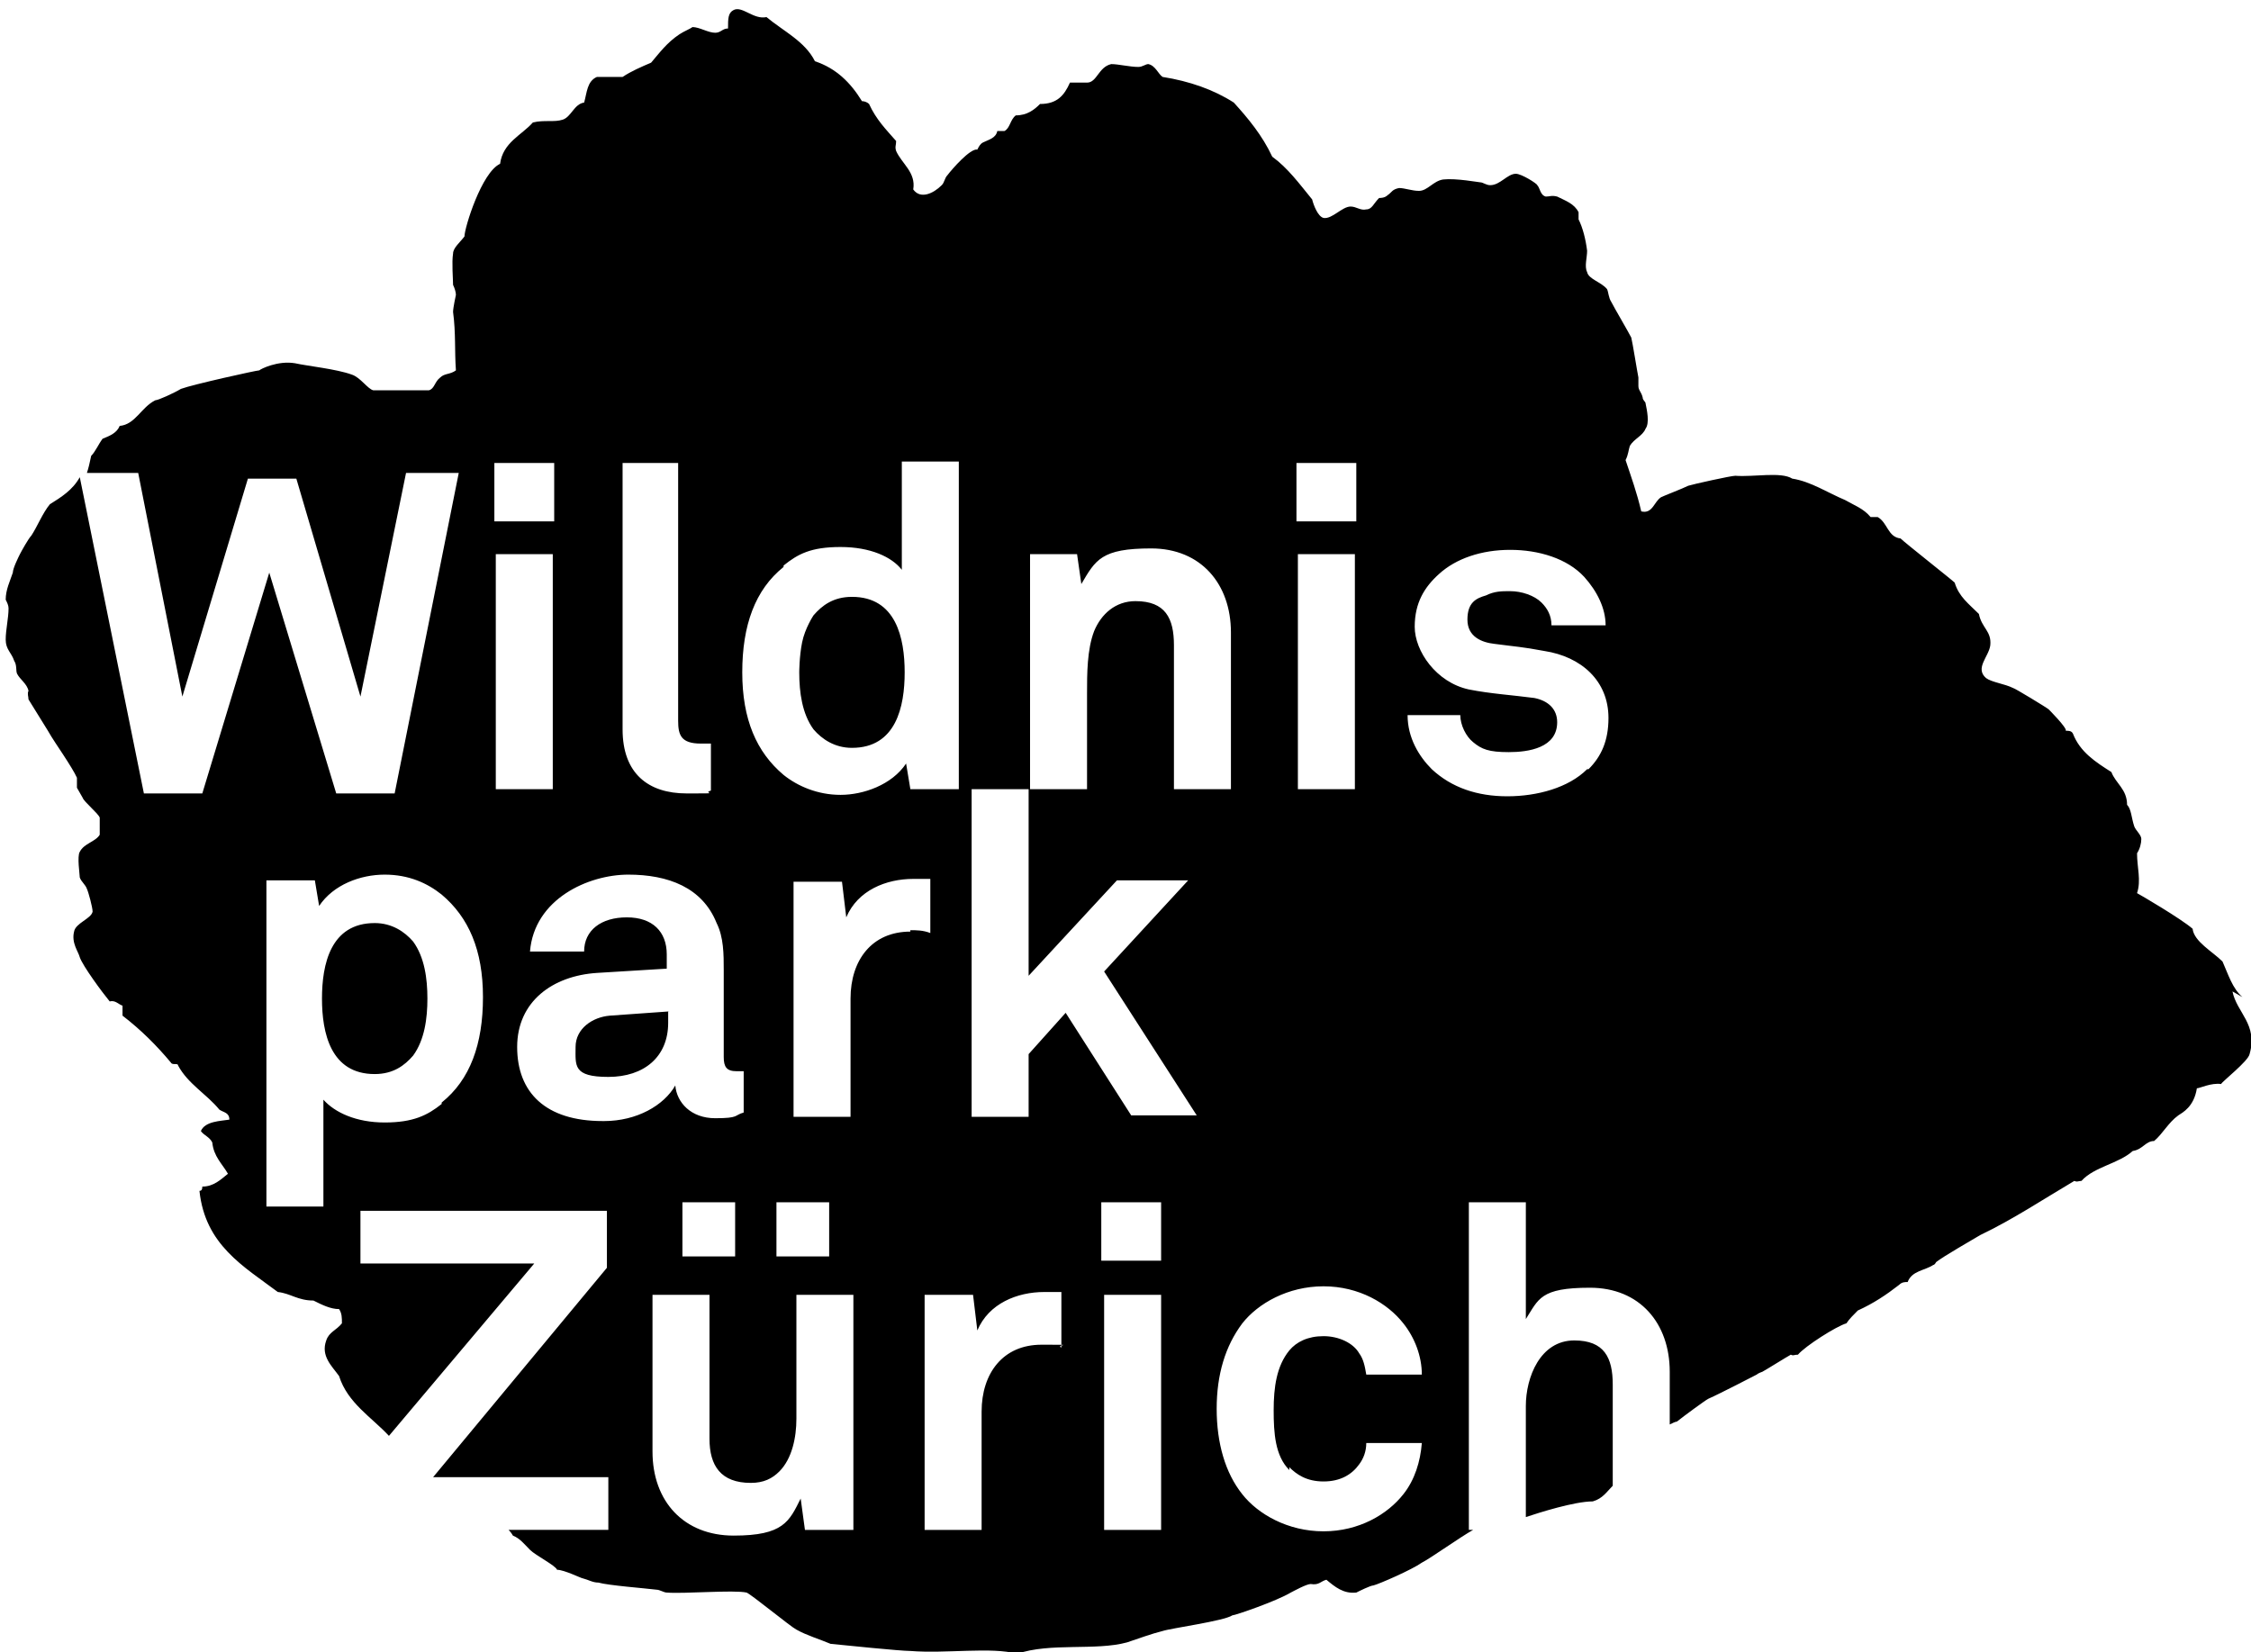 <svg xmlns="http://www.w3.org/2000/svg" id="Ebene_1" data-name="Ebene 1" version="1.1" viewBox="0 0 158 116"><defs><style> .cls-1 { fill: #000; fill-rule: evenodd; stroke-width: 0px; } </style></defs><g id="Page-1"><g id="Angebote-Ubersicht"><path id="Fill-1" class="cls-1" d="M156.7,69.6c.3,1.5,1.8,2.3,1.2,4.4-.1.5-1.9,1.9-2,2.1-.7-.1-1.5.3-1.7.3-.2,1.3-1,1.7-1.3,1.9-.7.5-1.1,1.3-1.7,1.8-.6,0-.8.6-1.5.7-1,.9-2.7,1.1-3.6,2.1-.2,0-.3.1-.5,0-2.2,1.3-4.3,2.7-6.6,3.8-.5.3-2.6,1.5-3.1,1.9,0,0-.1.2-.2.2-.6.4-1.5.4-1.8,1.2-.2,0-.4,0-.6.2-.9.7-1.8,1.3-2.9,1.8-.3.3-.6.6-.8.9-.7.2-2.9,1.6-3.4,2.2-.3,0-.3.1-.5,0-.2.1-1.8,1.1-2,1.2,0,0-.3.1-.4.2-.2.1-2.5,1.3-3.4,1.7-.2.1-1.7,1.2-2.2,1.6-.1,0-.3.1-.5.2v-3.7c0-3.4-2.1-5.9-5.6-5.9s-3.6.8-4.5,2.2v-8.2h-4v23h.3c-.9.5-3,2-3.6,2.3-.7.5-3,1.5-3.4,1.6-.2,0-1,.4-1.2.5-.9.1-1.5-.4-2.1-.9-.4.1-.5.4-1.1.3-.3,0-1.2.5-1.4.6-1,.6-3.9,1.6-4.1,1.6-.6.4-4.3.9-4.9,1.1-.8.2-1.6.5-2.5.8-2.2.6-5.4,0-7.7.8-1.8-.5-5,0-7.5-.2-.7,0-4.6-.4-5.6-.5-.7-.3-1.7-.6-2.4-1-.4-.2-3.2-2.5-3.5-2.6-.9-.2-4.4.1-5.6,0-.2,0-.5-.2-.7-.2-.8-.1-3.4-.3-4.1-.5-.4,0-.7-.2-1.1-.3-.1,0-1.3-.6-1.8-.6-.1-.3-1.5-1-1.9-1.4-.4-.4-.7-.8-1.2-1,0,0-.1-.2-.3-.4h7v-3.7h-12.3s0,0,0,0l12.2-14.7v-4h-17.3v3.7h12.2l-10.2,12.1c-1.2-1.3-2.9-2.3-3.5-4.2-.5-.7-1.3-1.4-.9-2.5.2-.6.7-.7,1.1-1.2,0-.4,0-.7-.2-1-.6,0-1.2-.3-1.8-.6-1.1,0-1.6-.5-2.5-.6-2.4-1.8-5.1-3.3-5.5-7.1.2,0,.2-.2.2-.3.8,0,1.3-.5,1.8-.9-.4-.7-1-1.2-1.1-2.2-.2-.4-.6-.5-.8-.8.3-.7,1.4-.7,2-.8,0-.5-.4-.5-.7-.7-.9-1.1-2.2-1.8-2.9-3.1,0-.2-.4,0-.5-.2-1-1.2-2.1-2.3-3.4-3.3,0-.3,0-.4,0-.7-.3-.1-.5-.4-.9-.3-.5-.6-1.9-2.5-2.1-3.1-.1-.4-.6-1-.4-1.8.1-.6,1.2-.9,1.3-1.4,0-.3-.3-1.4-.4-1.6-.1-.3-.4-.5-.5-.8,0-.2-.2-1.5,0-1.8.3-.6,1.1-.7,1.4-1.2,0-.3,0-.9,0-1.2-.1-.3-1.1-1.1-1.2-1.4-.1-.2-.3-.5-.4-.7,0-.2,0-.5,0-.7-.3-.7-1.7-2.7-1.8-2.9-.1-.2-1.3-2.1-1.6-2.6,0-.2-.1-.4,0-.6-.1-.5-.6-.8-.8-1.2-.1-.2,0-.6-.2-.9-.2-.6-.6-.8-.6-1.5,0-.7.2-1.5.2-2.2,0-.2-.1-.4-.2-.6,0-.7.3-1.3.5-1.9,0-.3.4-1.1.5-1.3.1-.2.6-1.1.8-1.3.4-.6.8-1.6,1.3-2.2.8-.5,1.6-1,2.1-1.9l4.5,22.2h4.1l4.7-15.5,4.7,15.5h4.1l4.5-22.5h-3.7l-3.2,15.7-4.5-15.3h-3.4l-4.6,15.3-3.1-15.7h-3.6c.1-.3.2-.7.3-1.2.3-.3.5-.8.8-1.2.5-.2,1-.4,1.2-.9,1.1-.1,1.5-1.3,2.5-1.8.2,0,1.3-.5,1.8-.8.8-.3,5.3-1.3,5.5-1.3.1-.1,1.3-.7,2.5-.5.9.2,2.9.4,4,.8.6.2,1.1,1,1.5,1.1.2,0,1.2,0,1.5,0,.2,0,2,0,2.4,0,.4-.1.4-.6.8-.9.3-.3.7-.2,1.1-.5-.1-1.4,0-2.6-.2-4.1,0-.3.2-1.2.2-1.2,0-.2-.1-.5-.2-.7,0-.4-.1-1.6,0-2.2,0-.4.5-.8.8-1.2,0-.6,1.2-4.5,2.5-5.1.2-1.5,1.5-2,2.3-2.9.8-.2,1.5,0,2.1-.2.6-.2.8-1.1,1.5-1.2.2-.7.2-1.5.9-1.8h1.8c.6-.4,1.3-.7,2-1,.6-.7,1.1-1.4,2-2,.3-.2.8-.4.9-.5.5,0,1.1.4,1.6.4.4,0,.5-.3.9-.3,0-.7,0-1.1.4-1.3.6-.3,1.4.7,2.3.5,1.2,1,2.7,1.7,3.4,3.1,1.5.5,2.5,1.5,3.3,2.8.2,0,.4.1.5.2.5,1.1,1.2,1.8,1.9,2.6,0,.3-.1.4,0,.7.4.9,1.4,1.5,1.2,2.7.5.7,1.4.3,2-.3.2-.2.2-.5.4-.7.3-.4,1.6-1.9,2.1-1.8.1-.2.2-.4.4-.5.4-.2.9-.3,1-.8h.5c.4-.2.4-.8.8-1.1.8,0,1.3-.4,1.7-.8,1.2,0,1.7-.6,2.1-1.5.4,0,.9,0,1.2,0,.7,0,.8-1.1,1.7-1.3.5,0,1.3.2,1.9.2.3,0,.5-.2.7-.2.5.1.7.7,1,.9,1.9.3,3.6.9,5,1.8,1,1.1,2,2.3,2.7,3.8,1.1.8,1.9,1.9,2.8,3,.1.4.4,1.2.8,1.3.6.1,1.3-.8,1.9-.8.4,0,.7.3,1.1.2.4,0,.5-.4.9-.8.1,0,.4,0,.6-.2.3-.2.3-.4.8-.5.4,0,.9.2,1.4.2.6,0,1-.7,1.7-.8.9-.1,2.5.2,2.6.2.2,0,.4.2.7.2.7,0,1.2-.8,1.8-.8.4,0,1.5.7,1.5.8.2.2.2.7.6.8.3,0,.4-.1.8,0,.6.3,1.2.5,1.5,1.1v.5c.3.6.5,1.4.6,2.2,0,.5-.2,1.1,0,1.5.1.5,1,.7,1.4,1.2.1.2.1.6.3.9.2.4,1.2,2.1,1.4,2.5.1.4.4,2.3.5,2.8,0,.2,0,.4,0,.6,0,.3.2.4.3.8,0,.2.2.3.2.4.1.5.3,1.4,0,1.8-.2.5-.8.7-1.1,1.2-.1.3-.1.6-.3,1,.4,1.2.8,2.3,1.1,3.6.8.2.9-.7,1.4-1,.2-.1,1.5-.6,1.9-.8.3-.1,3-.7,3.3-.7,1.3.1,3.2-.3,4,.2,1.3.2,2.5,1,3.7,1.5.7.4,1.3.6,1.8,1.2h.5c.7.4.7,1.4,1.6,1.5.3.3,3.6,2.9,3.8,3.1.3,1,1,1.5,1.7,2.2.2,1,.9,1.2.8,2.2-.1.8-1.1,1.6-.3,2.3.4.3,1.3.4,1.9.7.1,0,2.4,1.4,2.5,1.5,0,0,1.3,1.3,1.2,1.5.2,0,.4,0,.5.2.5,1.3,1.6,2,2.7,2.7.3.8,1.1,1.2,1.1,2.3.3.3.3.9.5,1.5.1.3.5.6.5.9,0,.3-.1.7-.3,1,0,1,.3,1.9,0,2.8.2.1,3.1,1.8,3.9,2.5.1.9,1.4,1.6,2.1,2.3.4.9.7,1.9,1.4,2.5ZM111.5,54c.9-.9,1.4-2,1.4-3.6,0-2.6-1.9-4.3-4.5-4.7-1.6-.3-2-.3-3.5-.5-.9-.1-1.9-.5-1.9-1.7s.6-1.5,1.3-1.7c.6-.3,1.1-.3,1.7-.3.8,0,1.7.3,2.2.8.4.4.7.9.7,1.6h3.8c0-1.2-.6-2.4-1.5-3.4-1.2-1.3-3.2-1.9-5.2-1.9s-3.8.6-5,1.7c-1,.9-1.7,2-1.7,3.7s1.5,3.9,3.8,4.4c1.5.3,3.1.4,4.6.6,1,.2,1.6.8,1.6,1.7,0,1.8-2,2.1-3.4,2.1s-1.9-.2-2.5-.7c-.5-.4-.9-1.2-.9-1.9h-3.7c0,1.6.8,2.9,1.7,3.8,1.4,1.3,3.2,1.9,5.3,1.9s4.3-.6,5.6-1.9ZM90.5,103.2c-1-1-1.1-2.6-1.1-4.2s.2-3.1,1.1-4.2c.5-.6,1.3-1,2.4-1s2.1.5,2.5,1.2c.3.4.4.9.5,1.5h3.9c0-1.3-.5-2.6-1.3-3.6-1.1-1.4-3.1-2.6-5.6-2.6s-4.6,1.2-5.7,2.6c-1.2,1.6-1.8,3.6-1.8,6s.6,4.5,1.8,6c1.1,1.4,3.2,2.6,5.7,2.6s4.5-1.2,5.6-2.6c.8-1,1.2-2.3,1.3-3.6h-3.9c0,.6-.2,1.1-.5,1.5-.5.7-1.3,1.2-2.5,1.2s-1.9-.5-2.4-1ZM79.4,78.3h4.6l-6.5-10.1,5.9-6.4h-5l-6.2,6.7v-13.1h-4v23h4v-4.4l2.6-2.9,4.6,7.2ZM77.3,88.5h4.2v-4.1h-4.2v4.1ZM77.5,107.4h4v-16.5h-4v16.5ZM74.5,94.5v-3.8c-.4,0-.8,0-1.2,0-1.9,0-3.9.8-4.7,2.7l-.3-2.5h-3.4v16.5h4v-8.3c0-2.7,1.5-4.7,4.2-4.7s.9,0,1.4.2ZM63.9,65.3c.4,0,.9,0,1.4.2v-3.8c-.4,0-.8,0-1.2,0-1.9,0-3.9.8-4.7,2.7l-.3-2.5h-3.4v16.5h4v-8.3c0-2.7,1.5-4.7,4.2-4.7ZM59.9,107.4v-16.5h-4v8.7c0,1.3-.3,2.8-1.2,3.7-.5.5-1.1.8-2,.8-2.1,0-2.9-1.2-2.9-3.1v-10.1h-4v11c0,3.5,2.2,5.9,5.7,5.9s3.9-1,4.7-2.6l.3,2.2h3.3ZM47.9,88.2h3.7v-3.8h-3.7v3.8ZM42.4,78.7c2.3,0,4.2-1.1,5-2.5.1,1.2,1.1,2.3,2.8,2.3s1.3-.2,2-.4v-2.9s-.3,0-.5,0c-.7,0-.9-.3-.9-1v-6.1c0-1.1,0-2.3-.5-3.3-1-2.5-3.4-3.4-6.2-3.4s-6.6,1.7-6.9,5.4h3.8c0-1.5,1.2-2.4,3-2.4s2.8,1,2.8,2.6v1l-4.9.3c-3.1.2-5.6,2-5.6,5.2s2,5.2,6,5.2ZM34.8,55.4h4v-16.5h-4v16.5ZM34.7,36.6h4.2v-4.1h-4.2v4.1ZM43.7,32.5v18.7c0,3.1,1.8,4.5,4.5,4.5s1,0,1.7-.2v-3.3c-.2,0-.3,0-.7,0-1.4,0-1.6-.6-1.6-1.6v-18.1h-4ZM54.5,88.2h3.7v-3.8h-3.7v3.8ZM55,39.8c-2,1.6-2.9,4.1-2.9,7.4s1,5.6,2.9,7.2c1,.8,2.4,1.4,4,1.4s3.6-.7,4.6-2.2l.3,1.8h3.4v-23h-4v7.6c-.7-.9-2.2-1.6-4.3-1.6s-3,.5-4,1.3ZM72.3,38.9v16.5h4v-6.7c0-1.4,0-3.1.5-4.4.5-1.2,1.5-2.1,2.9-2.1,2.1,0,2.7,1.2,2.7,3.1v10.1h4v-11c0-3.4-2.1-5.9-5.6-5.9s-3.9.8-4.9,2.5l-.3-2.1h-3.3ZM91.1,55.4h4v-16.5h-4v16.5ZM91,36.6h4.2v-4.1h-4.2v4.1ZM31,77.4c2-1.6,2.9-4.1,2.9-7.4s-1-5.6-2.9-7.2c-1-.8-2.3-1.4-4-1.4s-3.6.7-4.6,2.2l-.3-1.8h-3.4v22.9h4v-7.5c.8.9,2.3,1.6,4.3,1.6s3-.5,4-1.3ZM26.3,64.8c1.2,0,2.1.6,2.7,1.3.8,1.1,1,2.6,1,4s-.2,2.9-1,4c-.6.7-1.4,1.3-2.7,1.3-3.1,0-3.7-2.9-3.7-5.3s.6-5.3,3.7-5.3ZM110.5,94.1c2.1,0,2.7,1.2,2.7,3.1v7.1c-.4.4-.7.9-1.4,1.1-1.3,0-3.8.8-4.7,1.1v-7.8c0-2,1-4.6,3.4-4.6ZM46.9,71v.8c0,2.4-1.7,3.8-4.2,3.8s-2.3-.8-2.3-2.1,1.2-2.1,2.4-2.2l4.2-.3ZM59.8,52.5c-1.2,0-2.1-.6-2.7-1.3-.8-1.1-1-2.6-1-4,0,0,0-1.1.2-2.1.2-1,.8-1.9.8-1.9.6-.7,1.4-1.3,2.7-1.3,3.1,0,3.7,2.9,3.7,5.3s-.6,5.3-3.7,5.3Z"></path></g></g></svg>